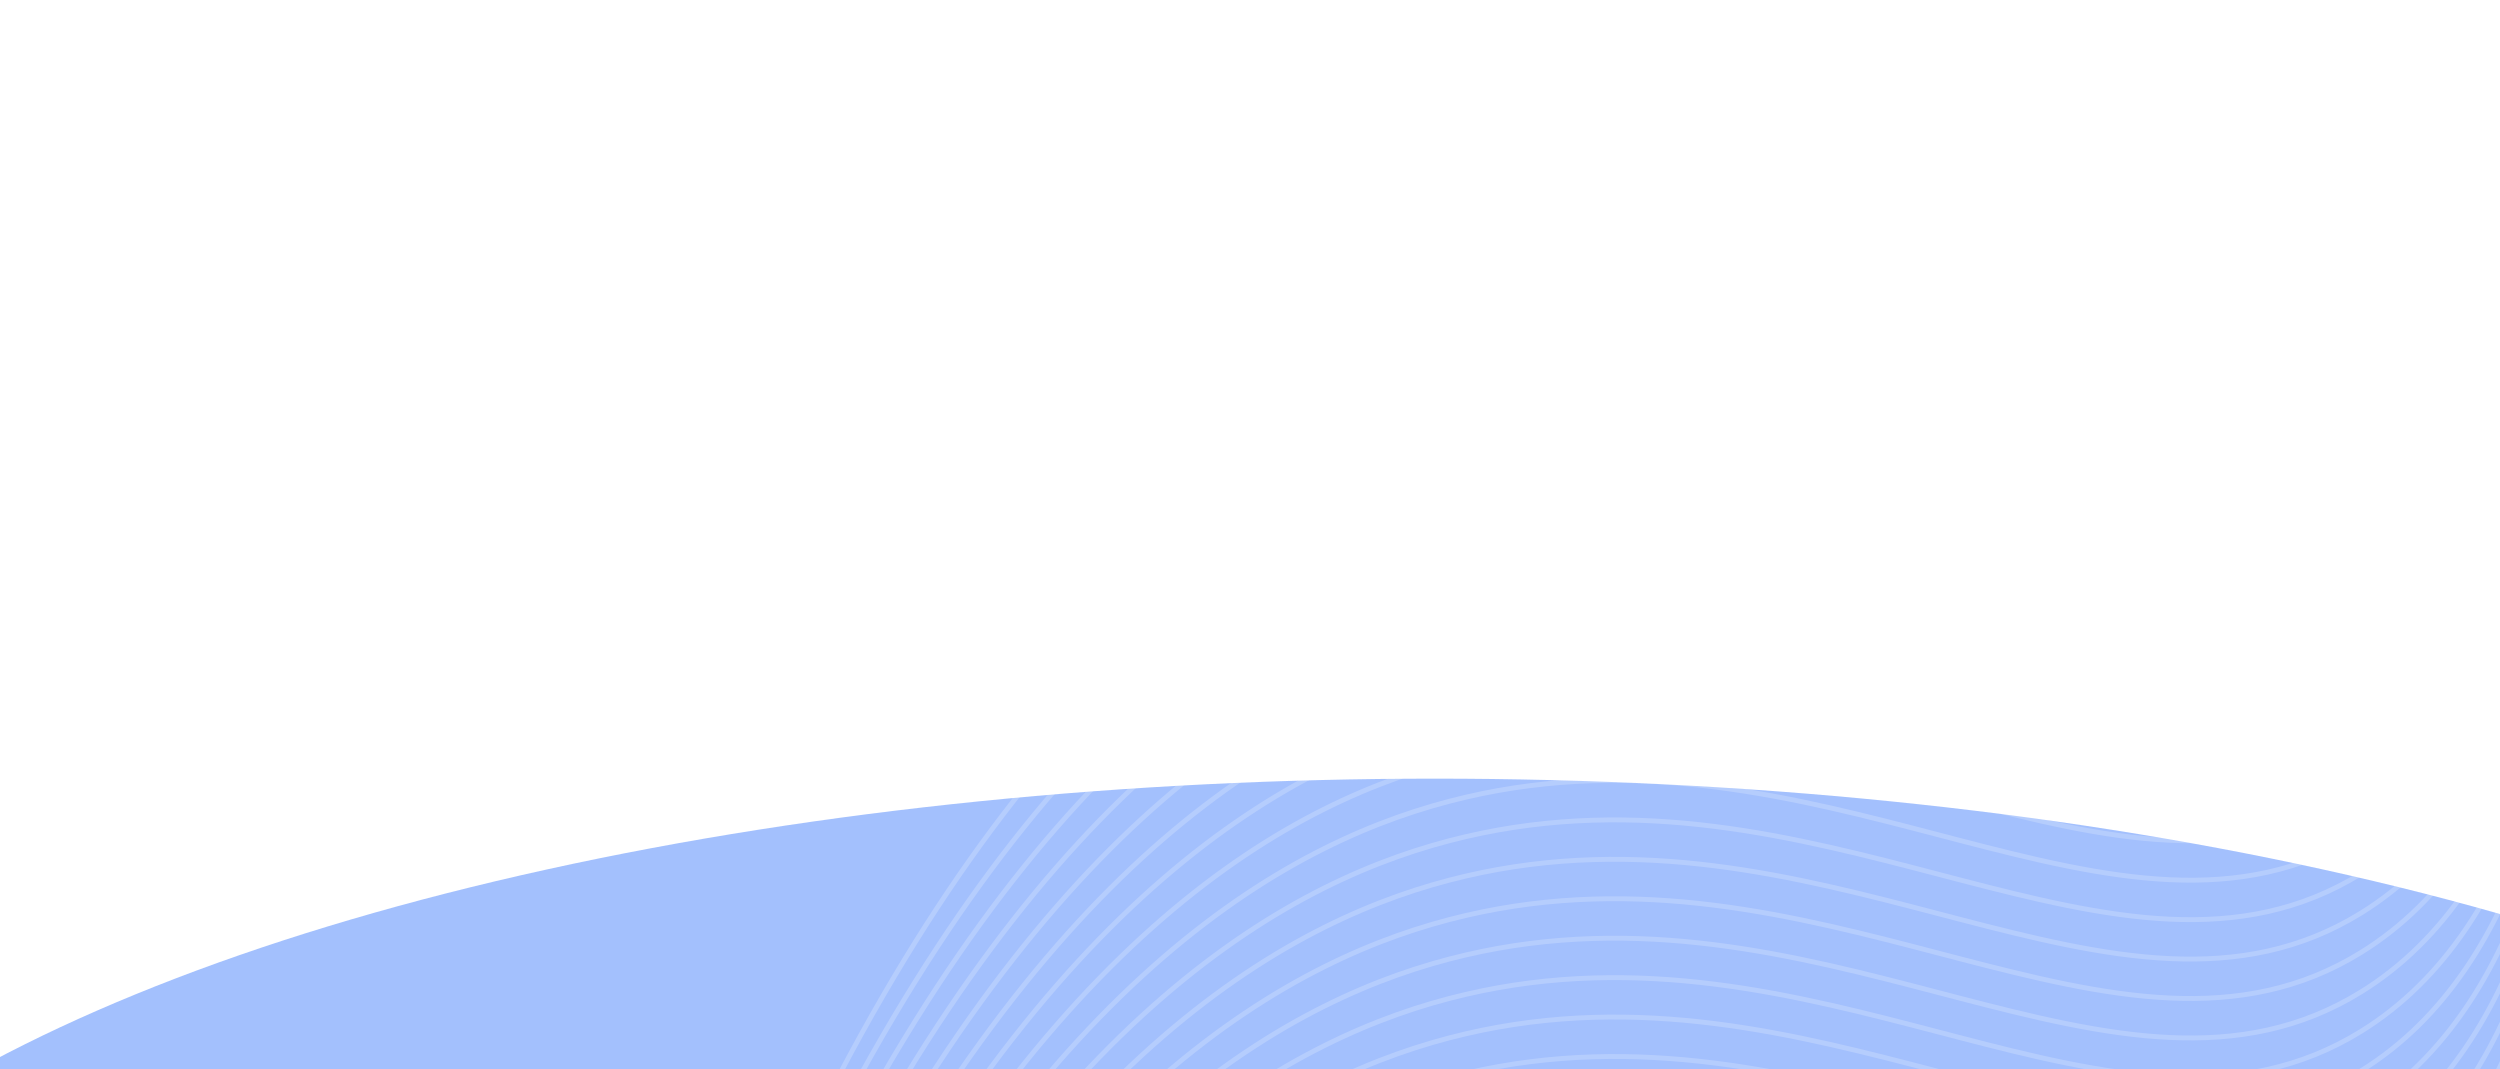 <svg width="1920" height="821" viewBox="0 0 1920 821" fill="none" xmlns="http://www.w3.org/2000/svg">
    <g filter="url(#filter0_f_0_1)">
        <ellipse cx="1102" cy="1118.5" rx="1364" ry="520.5" fill="#4983FD" fill-opacity="0.5"/>
    </g>
    <path fill-rule="evenodd" clip-rule="evenodd" d="M1940.92 217.151C1965.21 144.115 1974.04 64.877 1977.26 0L1981 0.186C1977.77 65.209 1968.92 144.833 1944.48 218.333C1920.04 291.826 1879.95 359.39 1814.13 400.005C1720.23 457.98 1617.3 434.284 1503.71 404.691C1498.92 403.444 1494.12 402.186 1489.29 400.923C1379.37 372.159 1259.18 340.707 1126.01 371.797C992.943 402.854 806.68 505.776 629.387 859.239L626.038 857.559C803.712 503.336 990.776 399.512 1125.15 368.148C1259.25 336.842 1380.26 368.513 1490.04 397.248C1494.94 398.528 1499.81 399.803 1504.65 401.065C1618.51 430.727 1719.82 453.828 1812.16 396.816C1876.95 356.839 1916.63 290.194 1940.92 217.151Z" fill="white" fill-opacity="0.2"/>
    <path fill-rule="evenodd" clip-rule="evenodd" d="M1940.92 247.462C1965.21 174.426 1974.04 95.188 1977.26 30.311L1981 30.497C1977.77 95.52 1968.92 175.144 1944.48 248.644C1920.04 322.137 1879.95 389.701 1814.13 430.316C1720.23 488.291 1617.3 464.595 1503.71 435.002C1498.92 433.755 1494.12 432.497 1489.29 431.234C1379.37 402.47 1259.18 371.018 1126.01 402.108C992.942 433.165 806.679 536.087 629.349 889.55L626 887.87C803.712 533.647 990.776 429.823 1125.15 398.459C1259.25 367.153 1380.26 398.824 1490.05 427.559C1494.94 428.839 1499.81 430.114 1504.65 431.376C1618.51 461.038 1719.82 484.139 1812.16 427.127C1876.95 387.15 1916.63 320.505 1940.92 247.462Z" fill="white" fill-opacity="0.2"/>
    <path fill-rule="evenodd" clip-rule="evenodd" d="M1940.92 277.736C1965.21 204.7 1974.04 125.462 1977.26 60.585L1981 60.771C1977.77 125.794 1968.92 205.418 1944.48 278.918C1920.04 352.411 1879.95 419.975 1814.13 460.59C1720.23 518.565 1617.3 494.87 1503.71 465.276C1498.92 464.029 1494.12 462.771 1489.29 461.508C1379.37 432.744 1259.18 401.292 1126.01 432.382C992.942 463.439 806.679 566.361 629.349 919.825L626 918.144C803.712 563.921 990.776 460.097 1125.15 428.733C1259.25 397.427 1380.26 429.098 1490.05 457.833C1494.94 459.113 1499.81 460.388 1504.65 461.651C1618.51 491.312 1719.82 514.413 1812.16 457.401C1876.95 417.424 1916.63 350.779 1940.92 277.736Z" fill="white" fill-opacity="0.2"/>
    <path fill-rule="evenodd" clip-rule="evenodd" d="M1940.92 308.047C1965.21 235.012 1974.04 155.773 1977.26 90.896L1981 91.082C1977.77 156.105 1968.92 235.729 1944.48 309.229C1920.04 382.722 1879.95 450.286 1814.13 490.901C1720.23 548.877 1617.3 525.181 1503.71 495.587C1498.92 494.34 1494.12 493.083 1489.29 491.82C1379.37 463.055 1259.18 431.603 1126.01 462.693C992.942 493.75 806.679 596.672 629.349 950.136L626 948.456C803.712 594.232 990.776 490.408 1125.15 459.044C1259.25 427.738 1380.26 459.41 1490.05 488.144C1494.94 489.424 1499.81 490.699 1504.65 491.962C1618.51 521.623 1719.82 544.724 1812.16 487.712C1876.95 447.735 1916.63 381.09 1940.92 308.047Z" fill="white" fill-opacity="0.2"/>
    <path fill-rule="evenodd" clip-rule="evenodd" d="M1940.92 338.321C1965.21 265.285 1974.04 186.047 1977.26 121.17L1981 121.356C1977.77 186.379 1968.92 266.003 1944.48 339.503C1920.04 412.995 1879.95 480.559 1814.13 521.174C1720.23 579.15 1617.3 555.454 1503.71 525.861C1498.92 524.614 1494.12 523.356 1489.29 522.093C1379.37 493.328 1259.18 461.877 1126.01 492.967C992.942 524.024 806.679 626.946 629.349 980.409L626 978.729C803.712 624.506 990.776 520.682 1125.15 489.318C1259.25 458.012 1380.26 489.683 1490.05 518.418C1494.94 519.698 1499.81 520.973 1504.65 522.235C1618.51 551.897 1719.82 574.998 1812.16 517.986C1876.95 478.009 1916.63 411.364 1940.92 338.321Z" fill="white" fill-opacity="0.2"/>
    <path fill-rule="evenodd" clip-rule="evenodd" d="M1940.92 368.595C1965.21 295.559 1974.04 216.321 1977.26 151.444L1981 151.63C1977.77 216.653 1968.92 296.277 1944.48 369.777C1920.04 443.269 1879.95 510.833 1814.13 551.449C1720.23 609.424 1617.3 585.728 1503.71 556.135C1498.92 554.888 1494.12 553.63 1489.29 552.367C1379.37 523.603 1259.18 492.151 1126.01 523.241C992.942 554.298 806.679 657.22 629.349 1010.68L626 1009C803.712 654.78 990.776 550.956 1125.15 519.592C1259.25 488.286 1380.26 519.957 1490.05 548.692C1494.94 549.972 1499.81 551.247 1504.65 552.509C1618.51 582.171 1719.82 605.272 1812.16 548.26C1876.95 508.283 1916.63 441.638 1940.92 368.595Z" fill="white" fill-opacity="0.2"/>
    <path fill-rule="evenodd" clip-rule="evenodd" d="M1940.92 398.906C1965.21 325.87 1974.04 246.632 1977.26 181.755L1981 181.941C1977.77 246.964 1968.92 326.588 1944.48 400.088C1920.04 473.581 1879.95 541.145 1814.13 581.76C1720.23 639.735 1617.3 616.039 1503.71 586.446C1498.92 585.199 1494.12 583.941 1489.29 582.678C1379.37 553.914 1259.18 522.462 1126.01 553.552C992.943 584.571 806.68 687.494 629.387 1040.96L626.038 1039.28C803.712 685.054 990.775 581.23 1125.15 549.903C1259.25 518.597 1380.26 550.268 1490.05 579.003C1494.94 580.283 1499.81 581.558 1504.65 582.82C1618.51 612.482 1719.82 635.583 1812.16 578.571C1876.95 538.594 1916.63 471.949 1940.92 398.906Z" fill="white" fill-opacity="0.2"/>
    <path fill-rule="evenodd" clip-rule="evenodd" d="M1940.92 429.179C1965.21 356.144 1974.04 276.906 1977.26 212.029L1981 212.214C1977.77 277.237 1968.92 356.861 1944.48 430.362C1920.04 503.854 1879.95 571.418 1814.13 612.033C1720.23 670.009 1617.3 646.313 1503.71 616.72C1498.92 615.473 1494.12 614.215 1489.29 612.952C1379.37 584.187 1259.18 552.735 1126.01 583.826C992.942 614.883 806.679 717.805 629.349 1071.27L626 1069.59C803.712 715.364 990.776 611.541 1125.15 580.177C1259.25 548.871 1380.26 580.542 1490.05 609.277C1494.94 610.557 1499.81 611.831 1504.65 613.094C1618.51 642.756 1719.82 665.857 1812.16 608.845C1876.95 568.867 1916.63 502.222 1940.92 429.179Z" fill="white" fill-opacity="0.2"/>
    <path fill-rule="evenodd" clip-rule="evenodd" d="M1940.92 459.454C1965.21 386.418 1974.04 307.18 1977.26 242.303L1981 242.489C1977.77 307.512 1968.92 387.136 1944.48 460.636C1920.04 534.128 1879.95 601.692 1814.13 642.307C1720.23 700.283 1617.3 676.587 1503.71 646.994C1498.92 645.747 1494.12 644.489 1489.29 643.226C1379.37 614.461 1259.18 583.01 1126.01 614.1C992.942 645.157 806.679 748.079 629.349 1101.54L626 1099.86C803.712 745.638 990.776 641.815 1125.15 610.451C1259.25 579.145 1380.26 610.816 1490.05 639.551C1494.94 640.831 1499.81 642.105 1504.65 643.368C1618.51 673.03 1719.82 696.131 1812.16 639.119C1876.95 599.141 1916.63 532.497 1940.92 459.454Z" fill="white" fill-opacity="0.2"/>
    <path fill-rule="evenodd" clip-rule="evenodd" d="M1940.92 489.765C1965.21 416.729 1974.04 337.491 1977.26 272.614L1981 272.8C1977.77 337.823 1968.92 417.447 1944.48 490.947C1920.04 564.439 1879.95 632.003 1814.13 672.618C1720.23 730.594 1617.3 706.898 1503.71 677.305C1498.92 676.058 1494.12 674.8 1489.29 673.537C1379.37 644.772 1259.18 613.321 1126.01 644.411C992.942 675.468 806.679 778.39 629.349 1131.85L626 1130.17C803.712 775.949 990.776 672.126 1125.15 640.762C1259.25 609.456 1380.26 641.127 1490.05 669.862C1494.94 671.142 1499.81 672.417 1504.65 673.679C1618.51 703.341 1719.82 726.442 1812.16 669.43C1876.95 629.452 1916.63 562.808 1940.92 489.765Z" fill="white" fill-opacity="0.2"/>
    <path fill-rule="evenodd" clip-rule="evenodd" d="M1940.92 520.038C1965.21 447.003 1974.04 367.764 1977.26 302.887L1981 303.073C1977.77 368.096 1968.92 447.72 1944.48 521.22C1920.04 594.713 1879.95 662.277 1814.13 702.892C1720.23 760.868 1617.3 737.172 1503.71 707.579C1498.92 706.332 1494.12 705.074 1489.29 703.811C1379.37 675.046 1259.18 643.594 1126.01 674.684C992.942 705.741 806.679 808.663 629.349 1162.13L626 1160.45C803.712 806.223 990.776 702.399 1125.15 671.036C1259.25 639.729 1380.26 671.401 1490.05 700.135C1494.94 701.416 1499.81 702.69 1504.65 703.953C1618.51 733.615 1719.82 756.716 1812.16 699.704C1876.95 659.726 1916.63 593.081 1940.92 520.038Z" fill="white" fill-opacity="0.2"/>
    <path fill-rule="evenodd" clip-rule="evenodd" d="M1940.92 550.312C1965.21 477.277 1974.04 398.038 1977.26 333.161L1981 333.347C1977.77 398.37 1968.92 477.994 1944.48 551.494C1920.04 624.987 1879.95 692.551 1814.13 733.166C1720.23 791.142 1617.3 767.446 1503.71 737.853C1498.92 736.606 1494.12 735.348 1489.29 734.085C1379.37 705.32 1259.18 673.868 1126.01 704.958C992.942 736.015 806.679 838.938 629.349 1192.4L626 1190.72C803.712 836.497 990.776 732.673 1125.15 701.31C1259.25 670.003 1380.26 701.675 1490.05 730.409C1494.94 731.69 1499.81 732.964 1504.65 734.227C1618.51 763.889 1719.82 786.99 1812.16 729.978C1876.95 690 1916.63 623.355 1940.92 550.312Z" fill="white" fill-opacity="0.2"/>
    <path fill-rule="evenodd" clip-rule="evenodd" d="M1940.92 580.623C1965.21 507.588 1974.04 428.35 1977.26 363.473L1981 363.658C1977.77 428.681 1968.92 508.305 1944.48 581.806C1920.04 655.298 1879.95 722.862 1814.13 763.477C1720.23 821.453 1617.3 797.757 1503.71 768.164C1498.92 766.917 1494.12 765.659 1489.29 764.396C1379.37 735.631 1259.18 704.179 1126.01 735.27C992.943 766.289 806.68 869.211 629.387 1222.67L626.038 1220.99C803.712 866.772 990.775 762.947 1125.15 731.621C1259.25 700.315 1380.26 731.986 1490.05 760.721C1494.94 762.001 1499.81 763.275 1504.65 764.538C1618.51 794.2 1719.82 817.301 1812.16 760.289C1876.95 720.311 1916.63 653.666 1940.92 580.623Z" fill="white" fill-opacity="0.2"/>
    <path fill-rule="evenodd" clip-rule="evenodd" d="M1940.92 610.897C1965.21 537.862 1974.04 458.623 1977.26 393.746L1981 393.932C1977.77 458.955 1968.92 538.579 1944.48 612.079C1920.04 685.572 1879.95 753.136 1814.13 793.751C1720.23 851.727 1617.3 828.031 1503.71 798.437C1498.92 797.19 1494.12 795.933 1489.29 794.67C1379.37 765.905 1259.18 734.453 1126.01 765.543C992.942 796.6 806.679 899.522 629.349 1252.99L626 1251.31C803.712 897.082 990.776 793.258 1125.15 761.894C1259.25 730.588 1380.26 762.26 1490.05 790.994C1494.94 792.274 1499.81 793.549 1504.65 794.812C1618.51 824.473 1719.82 847.574 1812.16 790.562C1876.95 750.585 1916.63 683.94 1940.92 610.897Z" fill="white" fill-opacity="0.2"/>
    <path fill-rule="evenodd" clip-rule="evenodd" d="M1940.92 641.171C1965.21 568.136 1974.04 488.897 1977.26 424.02L1981 424.206C1977.77 489.229 1968.92 568.853 1944.48 642.353C1920.04 715.846 1879.95 783.41 1814.13 824.025C1720.23 882.001 1617.3 858.305 1503.71 828.711C1498.92 827.464 1494.12 826.207 1489.29 824.944C1379.37 796.179 1259.18 764.727 1126.01 795.817C992.942 826.874 806.679 929.796 629.349 1283.26L626 1281.58C803.712 927.356 990.776 823.532 1125.15 792.168C1259.25 760.862 1380.26 792.534 1490.05 821.268C1494.94 822.549 1499.81 823.823 1504.65 825.086C1618.51 854.747 1719.82 877.848 1812.16 820.837C1876.95 780.859 1916.63 714.214 1940.92 641.171Z" fill="white" fill-opacity="0.2"/>
    <path fill-rule="evenodd" clip-rule="evenodd" d="M1940.92 671.482C1965.21 598.447 1974.04 519.208 1977.26 454.331L1981 454.517C1977.77 519.54 1968.92 599.164 1944.48 672.664C1920.04 746.157 1879.95 813.721 1814.13 854.336C1720.23 912.312 1617.3 888.616 1503.71 859.023C1498.92 857.776 1494.12 856.518 1489.29 855.255C1379.37 826.49 1259.18 795.038 1126.01 826.128C992.942 857.185 806.679 960.107 629.349 1313.57L626 1311.89C803.712 957.667 990.776 853.843 1125.15 822.48C1259.25 791.173 1380.26 822.845 1490.05 851.579C1494.94 852.86 1499.81 854.134 1504.65 855.397C1618.51 885.059 1719.82 908.16 1812.16 851.148C1876.95 811.17 1916.63 744.525 1940.92 671.482Z" fill="white" fill-opacity="0.2"/>
    <path fill-rule="evenodd" clip-rule="evenodd" d="M1940.92 701.756C1965.21 628.72 1974.04 549.482 1977.26 484.605L1981 484.791C1977.77 549.814 1968.92 629.438 1944.48 702.938C1920.04 776.431 1879.95 843.995 1814.13 884.61C1720.23 942.585 1617.3 918.889 1503.71 889.296C1498.92 888.049 1494.12 886.791 1489.29 885.528C1379.37 856.764 1259.18 825.312 1126.01 856.402C992.942 887.459 806.679 990.381 629.349 1343.84L626 1342.16C803.712 987.941 990.776 884.117 1125.15 852.753C1259.25 821.447 1380.26 853.118 1490.05 881.853C1494.94 883.133 1499.81 884.408 1504.65 885.671C1618.51 915.332 1719.82 938.433 1812.16 881.421C1876.95 841.444 1916.63 774.799 1940.92 701.756Z" fill="white" fill-opacity="0.2"/>
    <path fill-rule="evenodd" clip-rule="evenodd" d="M1940.92 732.03C1965.21 658.995 1974.04 579.756 1977.26 514.879L1981 515.065C1977.77 580.088 1968.92 659.712 1944.48 733.212C1920.04 806.705 1879.95 874.269 1814.13 914.884C1720.23 972.86 1617.3 949.164 1503.71 919.57C1498.92 918.323 1494.12 917.065 1489.29 915.803C1379.37 887.038 1259.18 855.586 1126.01 886.676C992.942 917.733 806.679 1020.66 629.349 1374.12L626 1372.44C803.712 1018.21 990.776 914.391 1125.15 883.027C1259.25 851.721 1380.26 883.393 1490.05 912.127C1494.94 913.407 1499.81 914.682 1504.65 915.945C1618.51 945.606 1719.82 968.707 1812.16 911.695C1876.95 871.718 1916.63 805.073 1940.92 732.03Z" fill="white" fill-opacity="0.2"/>
    <path fill-rule="evenodd" clip-rule="evenodd" d="M1940.92 762.341C1965.21 689.306 1974.04 610.067 1977.26 545.19L1981 545.376C1977.77 610.399 1968.92 690.023 1944.48 763.523C1920.04 837.016 1879.95 904.58 1814.13 945.195C1720.23 1003.17 1617.3 979.475 1503.71 949.881C1498.92 948.634 1494.12 947.377 1489.29 946.114C1379.37 917.349 1259.18 885.897 1126.01 916.987C992.943 948.007 806.68 1050.93 629.387 1404.39L626.038 1402.71C803.712 1048.49 990.775 944.665 1125.15 913.338C1259.25 882.032 1380.26 913.704 1490.05 942.438C1494.94 943.719 1499.81 944.993 1504.65 946.256C1618.51 975.917 1719.82 999.018 1812.16 942.007C1876.95 902.029 1916.63 835.384 1940.92 762.341Z" fill="white" fill-opacity="0.2"/>
    <path fill-rule="evenodd" clip-rule="evenodd" d="M1940.92 792.615C1965.21 719.579 1974.04 640.341 1977.26 575.464L1981 575.649C1977.77 640.673 1968.92 720.297 1944.48 793.797C1920.04 867.289 1879.95 934.853 1814.13 975.468C1720.23 1033.44 1617.3 1009.75 1503.71 980.155C1498.92 978.908 1494.12 977.65 1489.29 976.387C1379.37 947.622 1259.18 916.171 1126.01 947.261C992.942 978.318 806.679 1081.24 629.349 1434.7L626 1433.02C803.712 1078.8 990.776 974.976 1125.15 943.612C1259.25 912.306 1380.26 943.977 1490.04 972.712C1494.94 973.992 1499.81 975.266 1504.65 976.529C1618.51 1006.19 1719.82 1029.29 1812.16 972.28C1876.95 932.302 1916.63 865.658 1940.92 792.615Z" fill="white" fill-opacity="0.2"/>
    <path fill-rule="evenodd" clip-rule="evenodd" d="M1940.92 822.888C1965.21 749.853 1974.04 670.615 1977.26 605.738L1981 605.924C1977.77 670.947 1968.92 750.571 1944.48 824.071C1920.04 897.563 1879.95 965.127 1814.13 1005.74C1720.23 1063.72 1617.3 1040.02 1503.71 1010.43C1498.92 1009.18 1494.12 1007.92 1489.29 1006.66C1379.37 977.896 1259.18 946.445 1126.01 977.535C992.942 1008.59 806.679 1111.51 629.349 1464.98L626 1463.3C803.712 1109.07 990.776 1005.25 1125.15 973.886C1259.25 942.58 1380.26 974.251 1490.05 1002.99C1494.94 1004.27 1499.81 1005.54 1504.65 1006.8C1618.51 1036.46 1719.82 1059.57 1812.16 1002.55C1876.95 962.576 1916.63 895.932 1940.92 822.888Z" fill="white" fill-opacity="0.2"/>
    <path fill-rule="evenodd" clip-rule="evenodd" d="M1940.92 853.2C1965.21 780.164 1974.04 700.926 1977.26 636.049L1981 636.235C1977.77 701.258 1968.92 780.882 1944.48 854.382C1920.04 927.875 1879.95 995.439 1814.13 1036.05C1720.23 1094.03 1617.3 1070.33 1503.71 1040.74C1498.92 1039.49 1494.12 1038.24 1489.29 1036.97C1379.37 1008.21 1259.18 976.756 1126.01 1007.85C992.942 1038.9 806.679 1141.83 629.349 1495.29L626 1493.61C803.712 1139.38 990.776 1035.56 1125.15 1004.2C1259.25 972.891 1380.26 1004.56 1490.05 1033.3C1494.94 1034.58 1499.81 1035.85 1504.65 1037.11C1618.51 1066.78 1719.82 1089.88 1812.16 1032.87C1876.95 992.888 1916.63 926.243 1940.92 853.2Z" fill="white" fill-opacity="0.2"/>
    <path fill-rule="evenodd" clip-rule="evenodd" d="M1940.92 883.473C1965.21 810.438 1974.04 731.2 1977.26 666.323L1981 666.508C1977.77 731.531 1968.92 811.155 1944.48 884.656C1920.04 958.148 1879.95 1025.71 1814.13 1066.33C1720.23 1124.3 1617.3 1100.61 1503.71 1071.01C1498.92 1069.77 1494.12 1068.51 1489.29 1067.25C1379.37 1038.48 1259.18 1007.03 1126.01 1038.12C992.942 1069.18 806.679 1172.1 629.349 1525.56L626 1523.88C803.712 1169.66 990.776 1065.83 1125.15 1034.47C1259.25 1003.16 1380.26 1034.84 1490.05 1063.57C1494.94 1064.85 1499.81 1066.13 1504.65 1067.39C1618.51 1097.05 1719.82 1120.15 1812.16 1063.14C1876.95 1023.16 1916.63 956.516 1940.92 883.473Z" fill="white" fill-opacity="0.2"/>
    <path fill-rule="evenodd" clip-rule="evenodd" d="M1940.92 913.747C1965.21 840.712 1974.04 761.474 1977.26 696.597L1981 696.782C1977.77 761.805 1968.92 841.429 1944.48 914.93C1920.04 988.422 1879.95 1055.99 1814.13 1096.6C1720.23 1154.58 1617.3 1130.88 1503.71 1101.29C1498.92 1100.04 1494.12 1098.78 1489.29 1097.52C1379.37 1068.76 1259.18 1037.3 1126.01 1068.39C992.942 1099.45 806.679 1202.37 629.349 1555.84L626 1554.16C803.712 1199.93 990.776 1096.11 1125.15 1064.74C1259.25 1033.44 1380.26 1065.11 1490.05 1093.84C1494.94 1095.12 1499.81 1096.4 1504.65 1097.66C1618.51 1127.32 1719.82 1150.42 1812.16 1093.41C1876.95 1053.44 1916.63 986.79 1940.92 913.747Z" fill="white" fill-opacity="0.2"/>
    <path fill-rule="evenodd" clip-rule="evenodd" d="M1940.92 944.058C1965.21 871.023 1974.04 791.785 1977.26 726.908L1981 727.093C1977.77 792.117 1968.92 871.74 1944.48 945.241C1920.04 1018.73 1879.95 1086.3 1814.13 1126.91C1720.23 1184.89 1617.3 1161.19 1503.71 1131.6C1498.92 1130.35 1494.12 1129.09 1489.29 1127.83C1379.37 1099.07 1259.18 1067.61 1126.01 1098.7C992.943 1129.72 806.68 1232.65 629.387 1586.11L626.038 1584.43C803.712 1230.21 990.775 1126.38 1125.15 1095.06C1259.25 1063.75 1380.26 1095.42 1490.05 1124.16C1494.94 1125.44 1499.81 1126.71 1504.65 1127.97C1618.51 1157.64 1719.82 1180.74 1812.16 1123.72C1876.95 1083.75 1916.63 1017.1 1940.92 944.058Z" fill="white" fill-opacity="0.2"/>
    <path fill-rule="evenodd" clip-rule="evenodd" d="M1940.92 974.332C1965.21 901.297 1974.04 822.058 1977.26 757.181L1981 757.367C1977.77 822.39 1968.92 902.014 1944.48 975.514C1920.04 1049.01 1879.95 1116.57 1814.13 1157.19C1720.23 1215.16 1617.3 1191.47 1503.71 1161.87C1498.92 1160.63 1494.12 1159.37 1489.29 1158.1C1379.37 1129.34 1259.18 1097.89 1126.01 1128.98C992.942 1160.04 806.679 1262.96 629.349 1616.42L626 1614.74C803.712 1260.52 990.776 1156.69 1125.15 1125.33C1259.25 1094.02 1380.26 1125.69 1490.05 1154.43C1494.94 1155.71 1499.81 1156.98 1504.65 1158.25C1618.51 1187.91 1719.82 1211.01 1812.16 1154C1876.95 1114.02 1916.63 1047.38 1940.92 974.332Z" fill="white" fill-opacity="0.2"/>
    <path fill-rule="evenodd" clip-rule="evenodd" d="M1940.92 1004.61C1965.21 931.571 1974.04 852.332 1977.26 787.456L1981 787.641C1977.77 852.664 1968.92 932.288 1944.48 1005.79C1920.04 1079.28 1879.95 1146.84 1814.13 1187.46C1720.23 1245.44 1617.3 1221.74 1503.71 1192.15C1498.92 1190.9 1494.12 1189.64 1489.29 1188.38C1379.37 1159.61 1259.18 1128.16 1126.01 1159.25C992.942 1190.31 806.679 1293.23 629.349 1646.69L626 1645.01C803.712 1290.79 990.776 1186.97 1125.15 1155.6C1259.25 1124.3 1380.26 1155.97 1490.05 1184.7C1494.94 1185.98 1499.81 1187.26 1504.65 1188.52C1618.51 1218.18 1719.82 1241.28 1812.16 1184.27C1876.95 1144.29 1916.63 1077.65 1940.92 1004.61Z" fill="white" fill-opacity="0.2"/>
    <path fill-rule="evenodd" clip-rule="evenodd" d="M1940.92 1034.92C1965.21 961.882 1974.04 882.644 1977.26 817.767L1981 817.952C1977.77 882.975 1968.92 962.599 1944.48 1036.1C1920.04 1109.59 1879.95 1177.16 1814.13 1217.77C1720.23 1275.75 1617.3 1252.05 1503.71 1222.46C1498.92 1221.21 1494.12 1219.95 1489.29 1218.69C1379.37 1189.93 1259.18 1158.47 1126.01 1189.56C992.942 1220.62 806.679 1323.54 629.349 1677.01L626 1675.33C803.712 1321.1 990.776 1217.28 1125.15 1185.91C1259.25 1154.61 1380.26 1186.28 1490.05 1215.01C1494.94 1216.29 1499.81 1217.57 1504.65 1218.83C1618.51 1248.49 1719.82 1271.59 1812.16 1214.58C1876.95 1174.61 1916.63 1107.96 1940.92 1034.92Z" fill="white" fill-opacity="0.2"/>
    <path fill-rule="evenodd" clip-rule="evenodd" d="M1940.92 1065.19C1965.21 992.156 1974.04 912.917 1977.26 848.04L1981 848.226C1977.77 913.249 1968.92 992.873 1944.48 1066.37C1920.04 1139.87 1879.95 1207.43 1814.13 1248.05C1720.23 1306.02 1617.3 1282.32 1503.71 1252.73C1498.92 1251.48 1494.12 1250.23 1489.29 1248.96C1379.37 1220.2 1259.18 1188.75 1126.01 1219.84C992.942 1250.89 806.68 1353.82 629.387 1707.24L626.038 1705.56C803.712 1351.38 990.776 1247.55 1125.15 1216.19C1259.25 1184.88 1380.26 1216.55 1490.05 1245.29C1494.94 1246.57 1499.81 1247.84 1504.65 1249.11C1618.51 1278.77 1719.82 1301.87 1812.16 1244.86C1876.95 1204.88 1916.63 1138.23 1940.92 1065.19Z" fill="white" fill-opacity="0.2"/>
    <path fill-rule="evenodd" clip-rule="evenodd" d="M1940.92 1095.5C1965.21 1022.47 1974.04 943.228 1977.26 878.351L1981 878.537C1977.77 943.56 1968.92 1023.18 1944.48 1096.68C1920.04 1170.18 1879.95 1237.74 1814.13 1278.36C1720.23 1336.33 1617.3 1312.64 1503.71 1283.04C1498.92 1281.8 1494.12 1280.54 1489.29 1279.27C1379.37 1250.51 1259.18 1219.06 1126.01 1250.15C992.942 1281.21 806.679 1384.13 629.349 1737.59L626 1735.91C803.712 1381.69 990.776 1277.86 1125.15 1246.5C1259.25 1215.19 1380.26 1246.86 1490.05 1275.6C1494.94 1276.88 1499.81 1278.15 1504.65 1279.42C1618.51 1309.08 1719.82 1332.18 1812.16 1275.17C1876.95 1235.19 1916.63 1168.55 1940.92 1095.5Z" fill="white" fill-opacity="0.2"/>
    <path fill-rule="evenodd" clip-rule="evenodd" d="M1940.92 1125.78C1965.21 1052.74 1974.04 973.502 1977.26 908.625L1981 908.811C1977.77 973.834 1968.92 1053.46 1944.48 1126.96C1920.04 1200.45 1879.95 1268.01 1814.13 1308.63C1720.23 1366.61 1617.3 1342.91 1503.71 1313.32C1498.92 1312.07 1494.12 1310.81 1489.29 1309.55C1379.37 1280.78 1259.18 1249.33 1126.01 1280.42C992.942 1311.48 806.679 1414.36 629.387 1767.83L626.038 1766.15C803.712 1411.92 990.776 1308.14 1125.15 1276.77C1259.25 1245.47 1380.26 1277.14 1490.05 1305.87C1494.94 1307.15 1499.81 1308.43 1504.65 1309.69C1618.51 1339.35 1719.82 1362.45 1812.16 1305.44C1876.95 1265.46 1916.63 1198.82 1940.92 1125.78Z" fill="white" fill-opacity="0.2"/>
    <path fill-rule="evenodd" clip-rule="evenodd" d="M1940.92 1156.05C1965.21 1083.01 1974.04 1003.78 1977.26 938.899L1981 939.085C1977.77 1004.11 1968.92 1083.73 1944.48 1157.23C1920.04 1230.72 1879.95 1298.29 1814.13 1338.9C1720.23 1396.88 1617.3 1373.18 1503.71 1343.59C1498.92 1342.34 1494.12 1341.09 1489.29 1339.82C1379.37 1311.06 1259.18 1279.61 1126.01 1310.7C992.942 1341.75 806.679 1444.68 629.349 1798.14L626 1796.46C803.712 1442.23 990.776 1338.41 1125.15 1307.05C1259.25 1275.74 1380.26 1307.41 1490.05 1336.15C1494.94 1337.43 1499.81 1338.7 1504.65 1339.96C1618.51 1369.63 1719.82 1392.73 1812.16 1335.72C1876.95 1295.74 1916.63 1229.09 1940.92 1156.05Z" fill="white" fill-opacity="0.2"/>
    <defs>
        <filter id="filter0_f_0_1" x="-762" y="98" width="3728" height="2041" filterUnits="userSpaceOnUse" color-interpolation-filters="sRGB">
            <feFlood flood-opacity="0" result="BackgroundImageFix"/>
            <feBlend mode="normal" in="SourceGraphic" in2="BackgroundImageFix" result="shape"/>
            <feGaussianBlur stdDeviation="250" result="effect1_foregroundBlur_0_1"/>
        </filter>
    </defs>
</svg>

